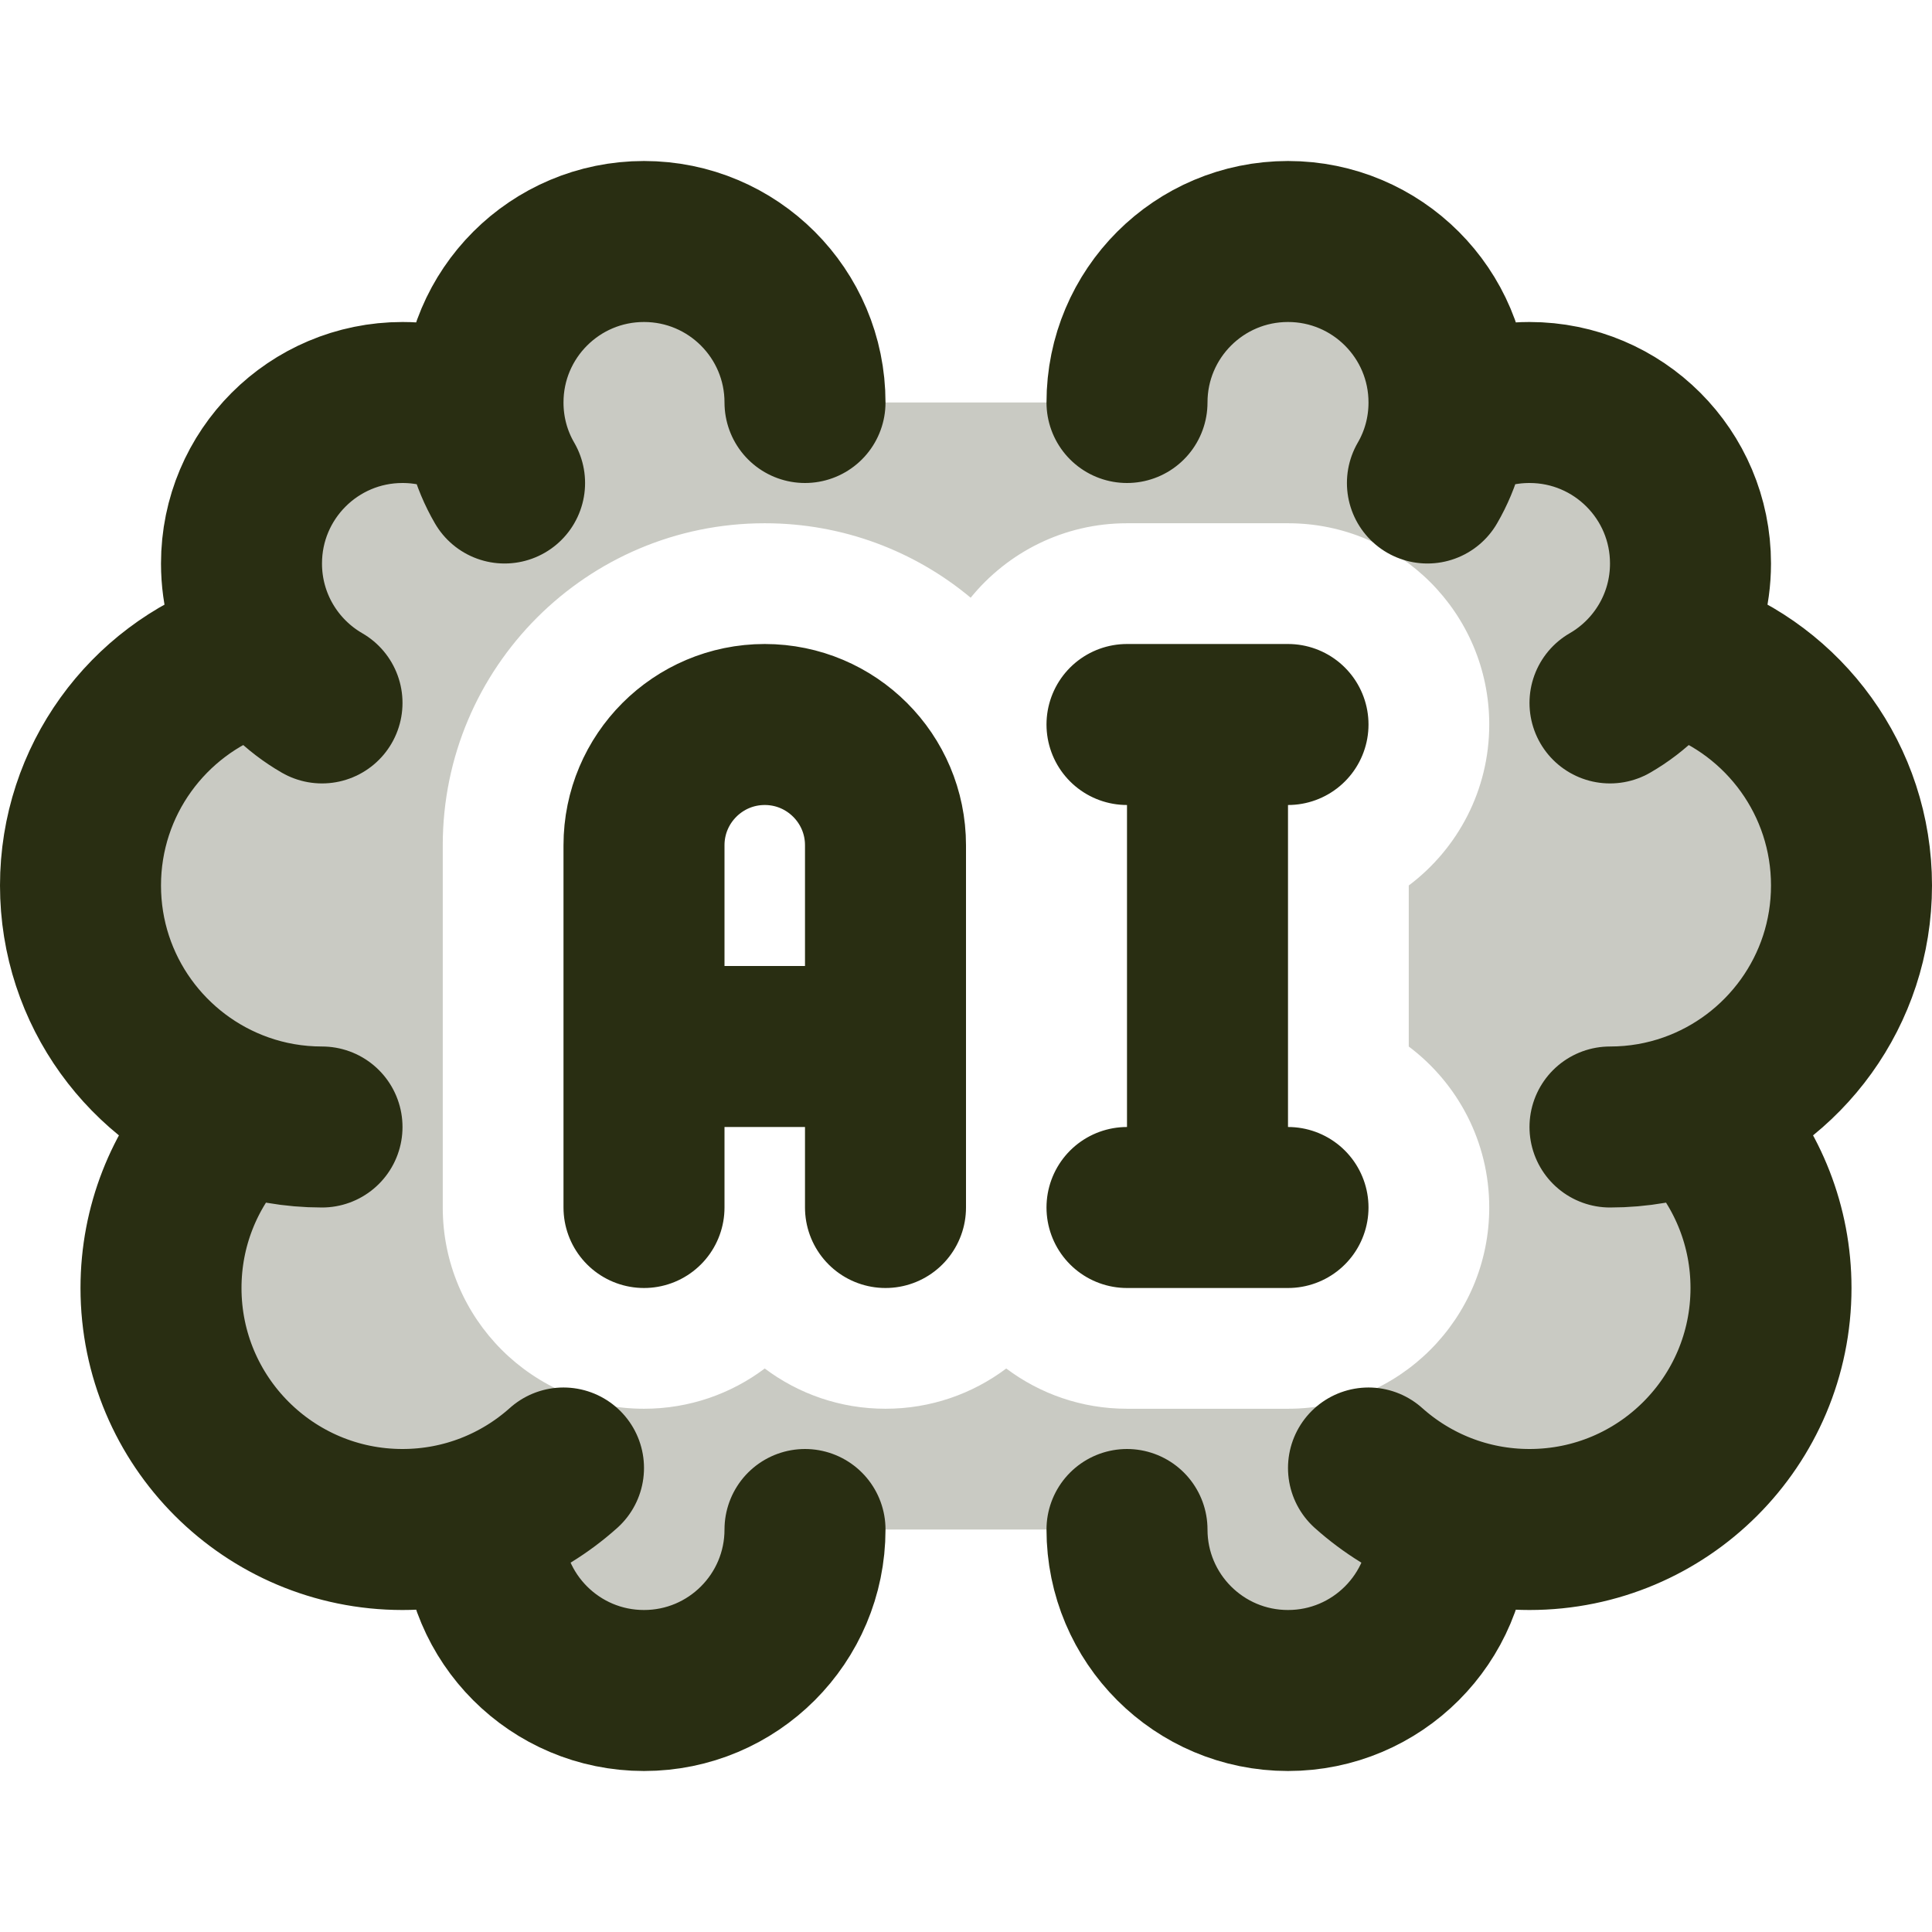 <svg color="#292e12" width="100%" height="100%" viewBox="0 0 24 24" fill="none" xmlns="http://www.w3.org/2000/svg">
<path opacity="0.25" fill-rule="evenodd" clip-rule="evenodd" d="M14 5C14 3.895 14.895 3 16 3C17.105 3 18 3.895 18 5C18 5.098 17.993 5.193 17.98 5.287L18 5.268C18.294 5.097 18.636 5 19 5C20.105 5 21 5.895 21 7C21 7.389 20.889 7.752 20.697 8.059L21 8.171C22.165 8.582 23 9.694 23 11C23 12.306 22.165 13.417 21 13.829L21.236 14C21.711 14.531 22 15.232 22 16C22 17.657 20.657 19 19 19C18.649 19 18.313 18.94 18 18.829V19C18 20.105 17.105 21 16 21C14.895 21 14 20.105 14 19H10C10 20.105 9.105 21 8 21C6.895 21 6 20.105 6 19V18.829C5.687 18.94 5.351 19 5 19C3.343 19 2 17.657 2 16C2 15.232 2.289 14.531 2.764 14L3 13.829C1.835 13.417 1 12.306 1 11C1 9.694 1.835 8.582 3 8.171L3.302 8.058C3.111 7.751 3 7.388 3 7C3 5.895 3.895 5 5 5C5.364 5 5.706 5.097 6 5.268L6.021 5.288C6.007 5.194 6 5.098 6 5C6 3.895 6.895 3 8 3C9.105 3 10 3.895 10 5H14ZM12.058 7.425C11.365 6.847 10.473 6.5 9.5 6.5C7.291 6.5 5.5 8.291 5.5 10.5V15C5.5 16.381 6.619 17.5 8 17.5C8.563 17.5 9.082 17.314 9.5 17C9.918 17.314 10.437 17.5 11 17.5C11.563 17.5 12.082 17.314 12.5 17C12.918 17.314 13.437 17.5 14 17.5H16C17.381 17.5 18.5 16.381 18.5 15C18.5 14.182 18.107 13.456 17.5 13V11C18.107 10.544 18.5 9.818 18.5 9C18.5 7.619 17.381 6.5 16 6.5H14C13.216 6.5 12.517 6.861 12.058 7.425Z" fill="currentColor"/>
<path d="M14 5C14 3.895 14.895 3 16 3C17.105 3 18 3.895 18 5C18 5.364 17.903 5.706 17.732 6M18 19C18 20.105 17.105 21 16 21C14.895 21 14 20.105 14 19M20 8.732C20.598 8.387 21 7.74 21 7C21 5.895 20.105 5 19 5C18.636 5 18.294 5.097 18 5.268M21 8.171C22.165 8.582 23 9.694 23 11C23 12.306 22.165 13.417 21 13.829C20.687 13.94 20.351 14 20 14M21.236 14C21.711 14.531 22 15.232 22 16C22 17.657 20.657 19 19 19C18.232 19 17.531 18.711 17 18.236M10 5C10 3.895 9.105 3 8 3C6.895 3 6 3.895 6 5C6 5.364 6.097 5.706 6.268 6M6 19C6 20.105 6.895 21 8 21C9.105 21 10 20.105 10 19M4 8.732C3.402 8.387 3 7.74 3 7C3 5.895 3.895 5 5 5C5.364 5 5.706 5.097 6 5.268M3 8.171C1.835 8.582 1 9.694 1 11C1 12.306 1.835 13.417 3 13.829C3.313 13.94 3.649 14 4 14M2.764 14C2.289 14.531 2 15.232 2 16C2 17.657 3.343 19 5 19C5.768 19 6.469 18.711 7 18.236M11 13V10.5C11 9.672 10.328 9 9.5 9C8.672 9 8 9.672 8 10.5V13M11 13V15M11 13H8M8 15V13M15 9H16M15 9V15M15 9H14M15 15H16M15 15H14" stroke="currentColor" stroke-width="2" stroke-linecap="round" stroke-linejoin="round"/>
</svg>
